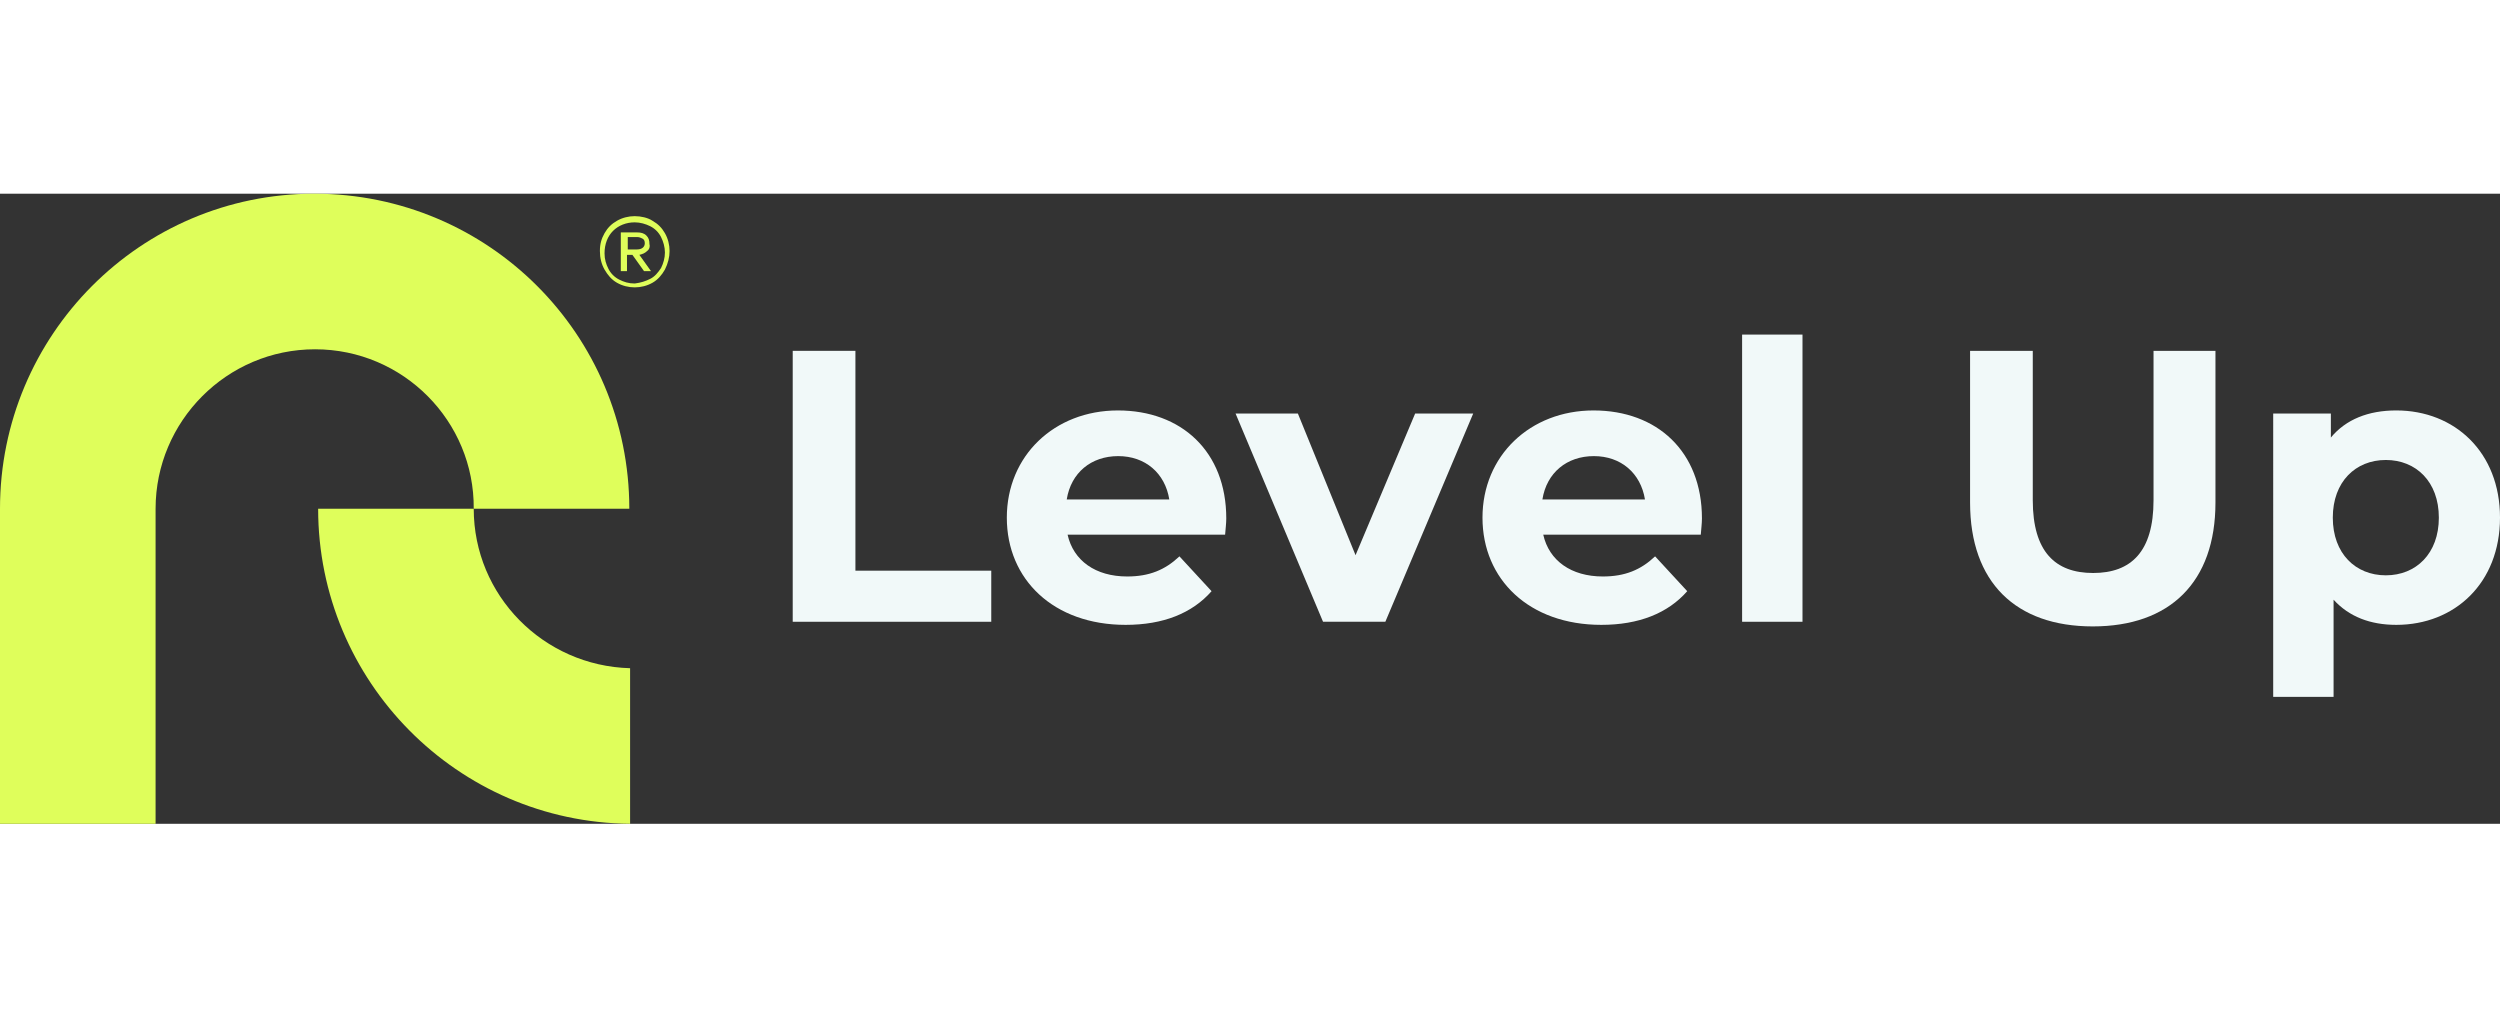 <?xml version="1.0" encoding="UTF-8"?>
<svg id="logo" width="200" data-name="Lager 2" xmlns="http://www.w3.org/2000/svg" viewBox="0 0 322.97 81.4">
  <rect x="0" y="0" width="322.97" height="81.4" fill="#333333" stroke="none"/>
  <defs>
    <style>
      .cls-1 {
        fill: #f1f9f9;
      }

      .cls-2 {
        fill: #dffe5b;
      }
    </style>
  </defs>
  <g id="Layer_1" data-name="Layer 1">
    <g>
      <g>
        <g>
          <path class="cls-2" d="M61.2,40.7h20.1C81.3,18.2,63.1,0,40.6,0S0,18.3,0,40.7v40.7h20.1v-40.7c0-11.3,9.2-20.6,20.6-20.6s20.6,9.3,20.5,20.6h0Z"/>
          <path class="cls-2" d="M81.4,61.3c-11.2-.3-20.2-9.4-20.2-20.6h-20.1c0,22.3,18,40.5,40.3,40.7v-20.1Z"/>
        </g>
        <path class="cls-2" d="M84.3,3.5c.7.4,1.2.9,1.6,1.6.4.7.6,1.5.6,2.3s-.2,1.6-.6,2.4c-.4.7-.9,1.3-1.6,1.7s-1.5.6-2.3.6-1.6-.2-2.3-.6c-.7-.4-1.2-1-1.6-1.7s-.6-1.5-.6-2.4.2-1.6.6-2.3.9-1.2,1.6-1.6,1.5-.6,2.3-.6,1.7.2,2.3.6ZM84,11c.6-.3,1-.8,1.4-1.4.3-.6.5-1.3.5-2s-.2-1.4-.5-2-.8-1.1-1.4-1.4c-.6-.3-1.3-.5-2-.5-1.1,0-2.1.4-2.8,1.1s-1.1,1.7-1.1,2.9c0,.8.2,1.4.5,2s.8,1.1,1.4,1.4c.6.3,1.2.5,2,.5.8-.1,1.4-.3,2-.6ZM83.6,7.4c-.3.3-.6.4-1,.5l1.5,2.1h-.9l-1.5-2.1h-.7v2.1h-.8v-5h2.1c.5,0,.9.1,1.2.4.3.3.4.6.4,1.1.1.3,0,.7-.3.9ZM81.1,7.2h1.2c.6,0,1-.3,1-.8,0-.3-.1-.5-.3-.6s-.4-.2-.7-.2h-1.2v1.6Z"/>
      </g>
      <g>
        <path class="cls-1" d="M102.41,20.3h8.1v28.4h17.55v6.6h-25.65V20.3Z"/>
        <path class="cls-1" d="M158.27,44.05h-20.35c.75,3.35,3.6,5.4,7.7,5.4,2.85,0,4.9-.85,6.75-2.6l4.15,4.5c-2.5,2.85-6.25,4.35-11.1,4.35-9.3,0-15.35-5.85-15.35-13.85s6.15-13.85,14.35-13.85,14,5.3,14,13.95c0,.6-.1,1.45-.15,2.1ZM137.81,39.5h13.25c-.55-3.4-3.1-5.6-6.6-5.6s-6.1,2.15-6.65,5.6Z"/>
        <path class="cls-1" d="M190.32,28.4l-11.35,26.9h-8.05l-11.3-26.9h8.05l7.45,18.3,7.7-18.3h7.5Z"/>
        <path class="cls-1" d="M219.72,44.05h-20.35c.75,3.35,3.6,5.4,7.7,5.4,2.85,0,4.9-.85,6.75-2.6l4.15,4.5c-2.5,2.85-6.25,4.35-11.1,4.35-9.3,0-15.35-5.85-15.35-13.85s6.15-13.85,14.35-13.85,14,5.3,14,13.95c0,.6-.1,1.45-.15,2.1ZM199.26,39.5h13.25c-.55-3.4-3.1-5.6-6.6-5.6s-6.1,2.15-6.65,5.6Z"/>
        <path class="cls-1" d="M225.06,18.2h7.8v37.1h-7.8V18.2Z"/>
        <path class="cls-1" d="M254.51,39.9v-19.6h8.1v19.3c0,6.65,2.9,9.4,7.8,9.4s7.8-2.75,7.8-9.4v-19.3h8v19.6c0,10.3-5.9,16-15.85,16s-15.85-5.7-15.85-16Z"/>
        <path class="cls-1" d="M322.97,41.85c0,8.45-5.85,13.85-13.4,13.85-3.35,0-6.1-1.05-8.1-3.25v12.55h-7.8V28.4h7.45v3.1c1.95-2.35,4.85-3.5,8.45-3.5,7.55,0,13.4,5.4,13.4,13.85ZM315.07,41.85c0-4.65-2.95-7.45-6.85-7.45s-6.85,2.8-6.85,7.45,2.95,7.45,6.85,7.45,6.85-2.8,6.85-7.45Z"/>
      </g>
    </g>
  </g>
</svg>